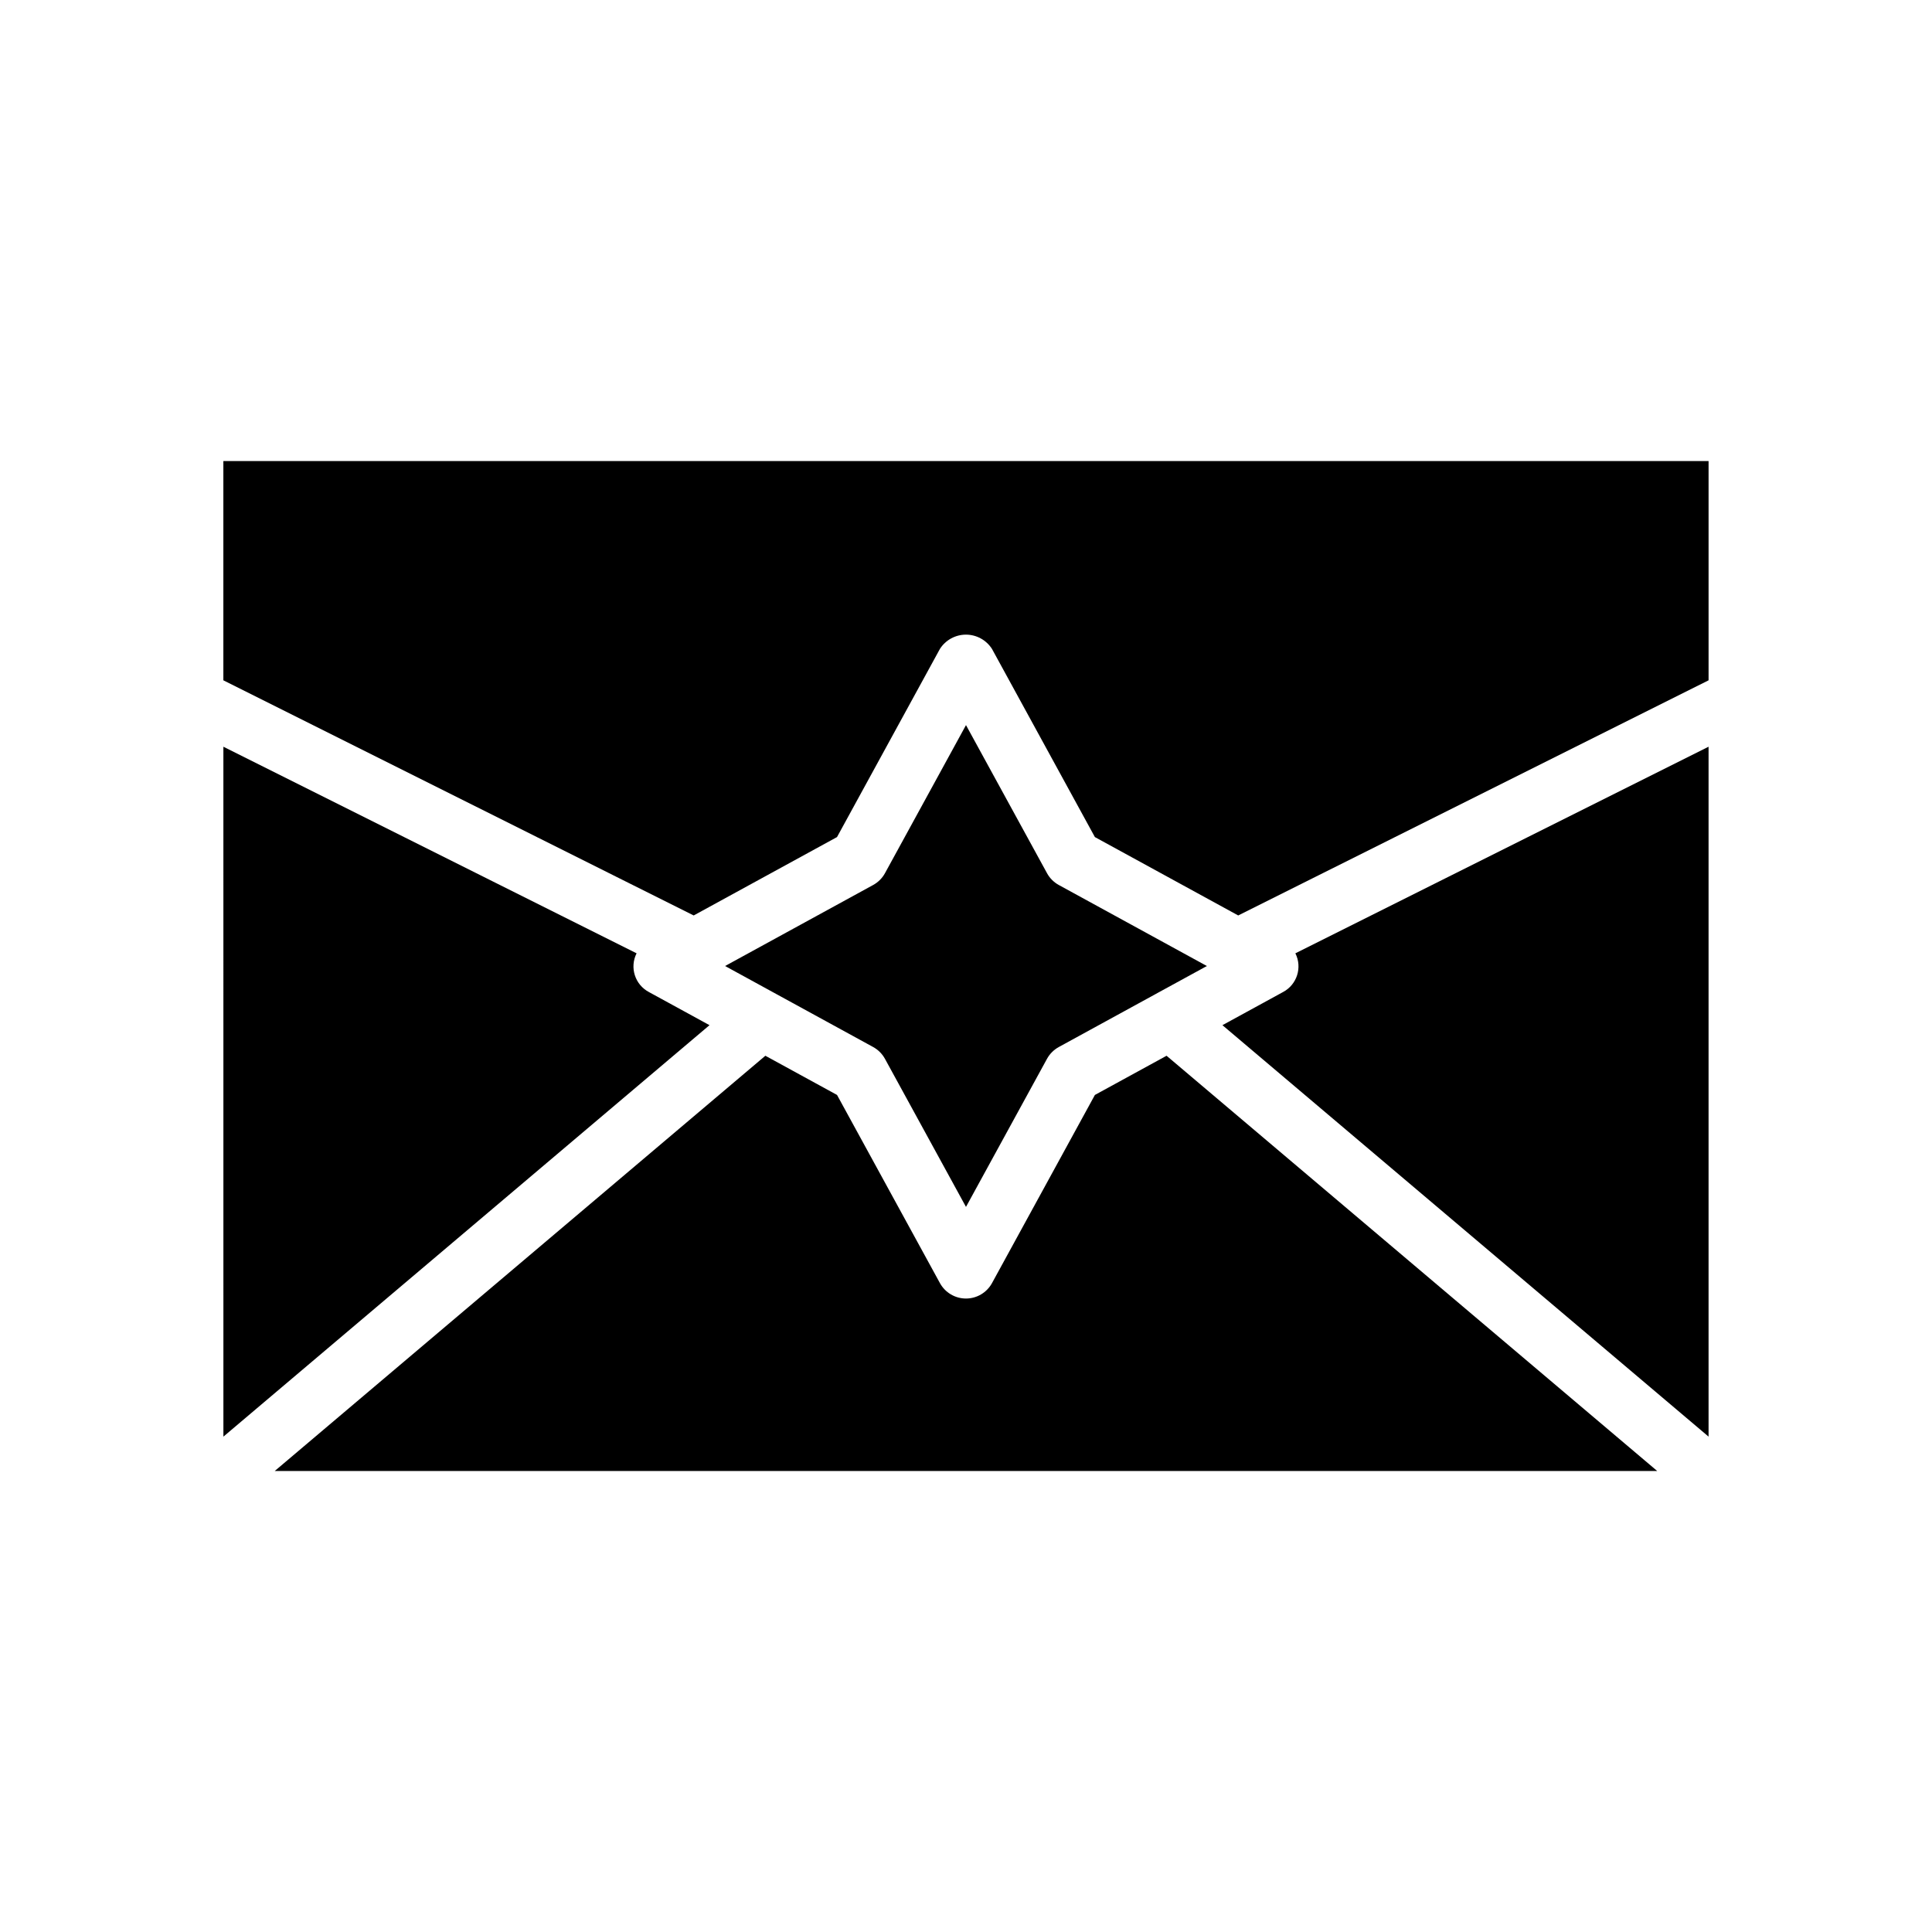 <?xml version="1.0" encoding="UTF-8"?>
<!-- Uploaded to: ICON Repo, www.svgrepo.com, Generator: ICON Repo Mixer Tools -->
<svg fill="#000000" width="800px" height="800px" version="1.1" viewBox="144 144 512 512" xmlns="http://www.w3.org/2000/svg">
 <path d="m203.2 341.89 109.5 54.746v0.004c-1.887 3.742-0.434 8.305 3.273 10.266l16.051 8.777-128.82 109.04zm247.57 65.258c-0.188 0.086-0.355 0.191-0.539 0.297l-25.637 14.027c-1.32 0.723-2.406 1.809-3.129 3.129l-21.469 39.242-21.473-39.242c-0.723-1.32-1.809-2.406-3.129-3.129l-25.648-14.031c-0.18-0.102-0.344-0.203-0.527-0.289l-13.066-7.148 39.246-21.473c1.32-0.723 2.406-1.809 3.129-3.129l21.469-39.242 21.473 39.246h-0.004c0.723 1.32 1.809 2.406 3.129 3.129l39.242 21.469zm-103.94 16.637 18.992 10.387 27.266 49.855c1.379 2.523 4.027 4.098 6.906 4.098 2.875 0 5.523-1.574 6.902-4.098l27.266-49.855 18.992-10.387 130.02 110.04h-366.36zm121.13-8.102 16.051-8.777h0.004c3.703-1.961 5.16-6.523 3.273-10.266l109.5-54.75v182.83zm128.83-149.5v58.109l-124.65 62.316-37.984-20.773-27.266-49.855c-1.5-2.359-4.106-3.793-6.902-3.793-2.801 0-5.406 1.434-6.906 3.793l-27.266 49.855-37.984 20.773-124.64-62.316v-58.109z"/>
</svg>